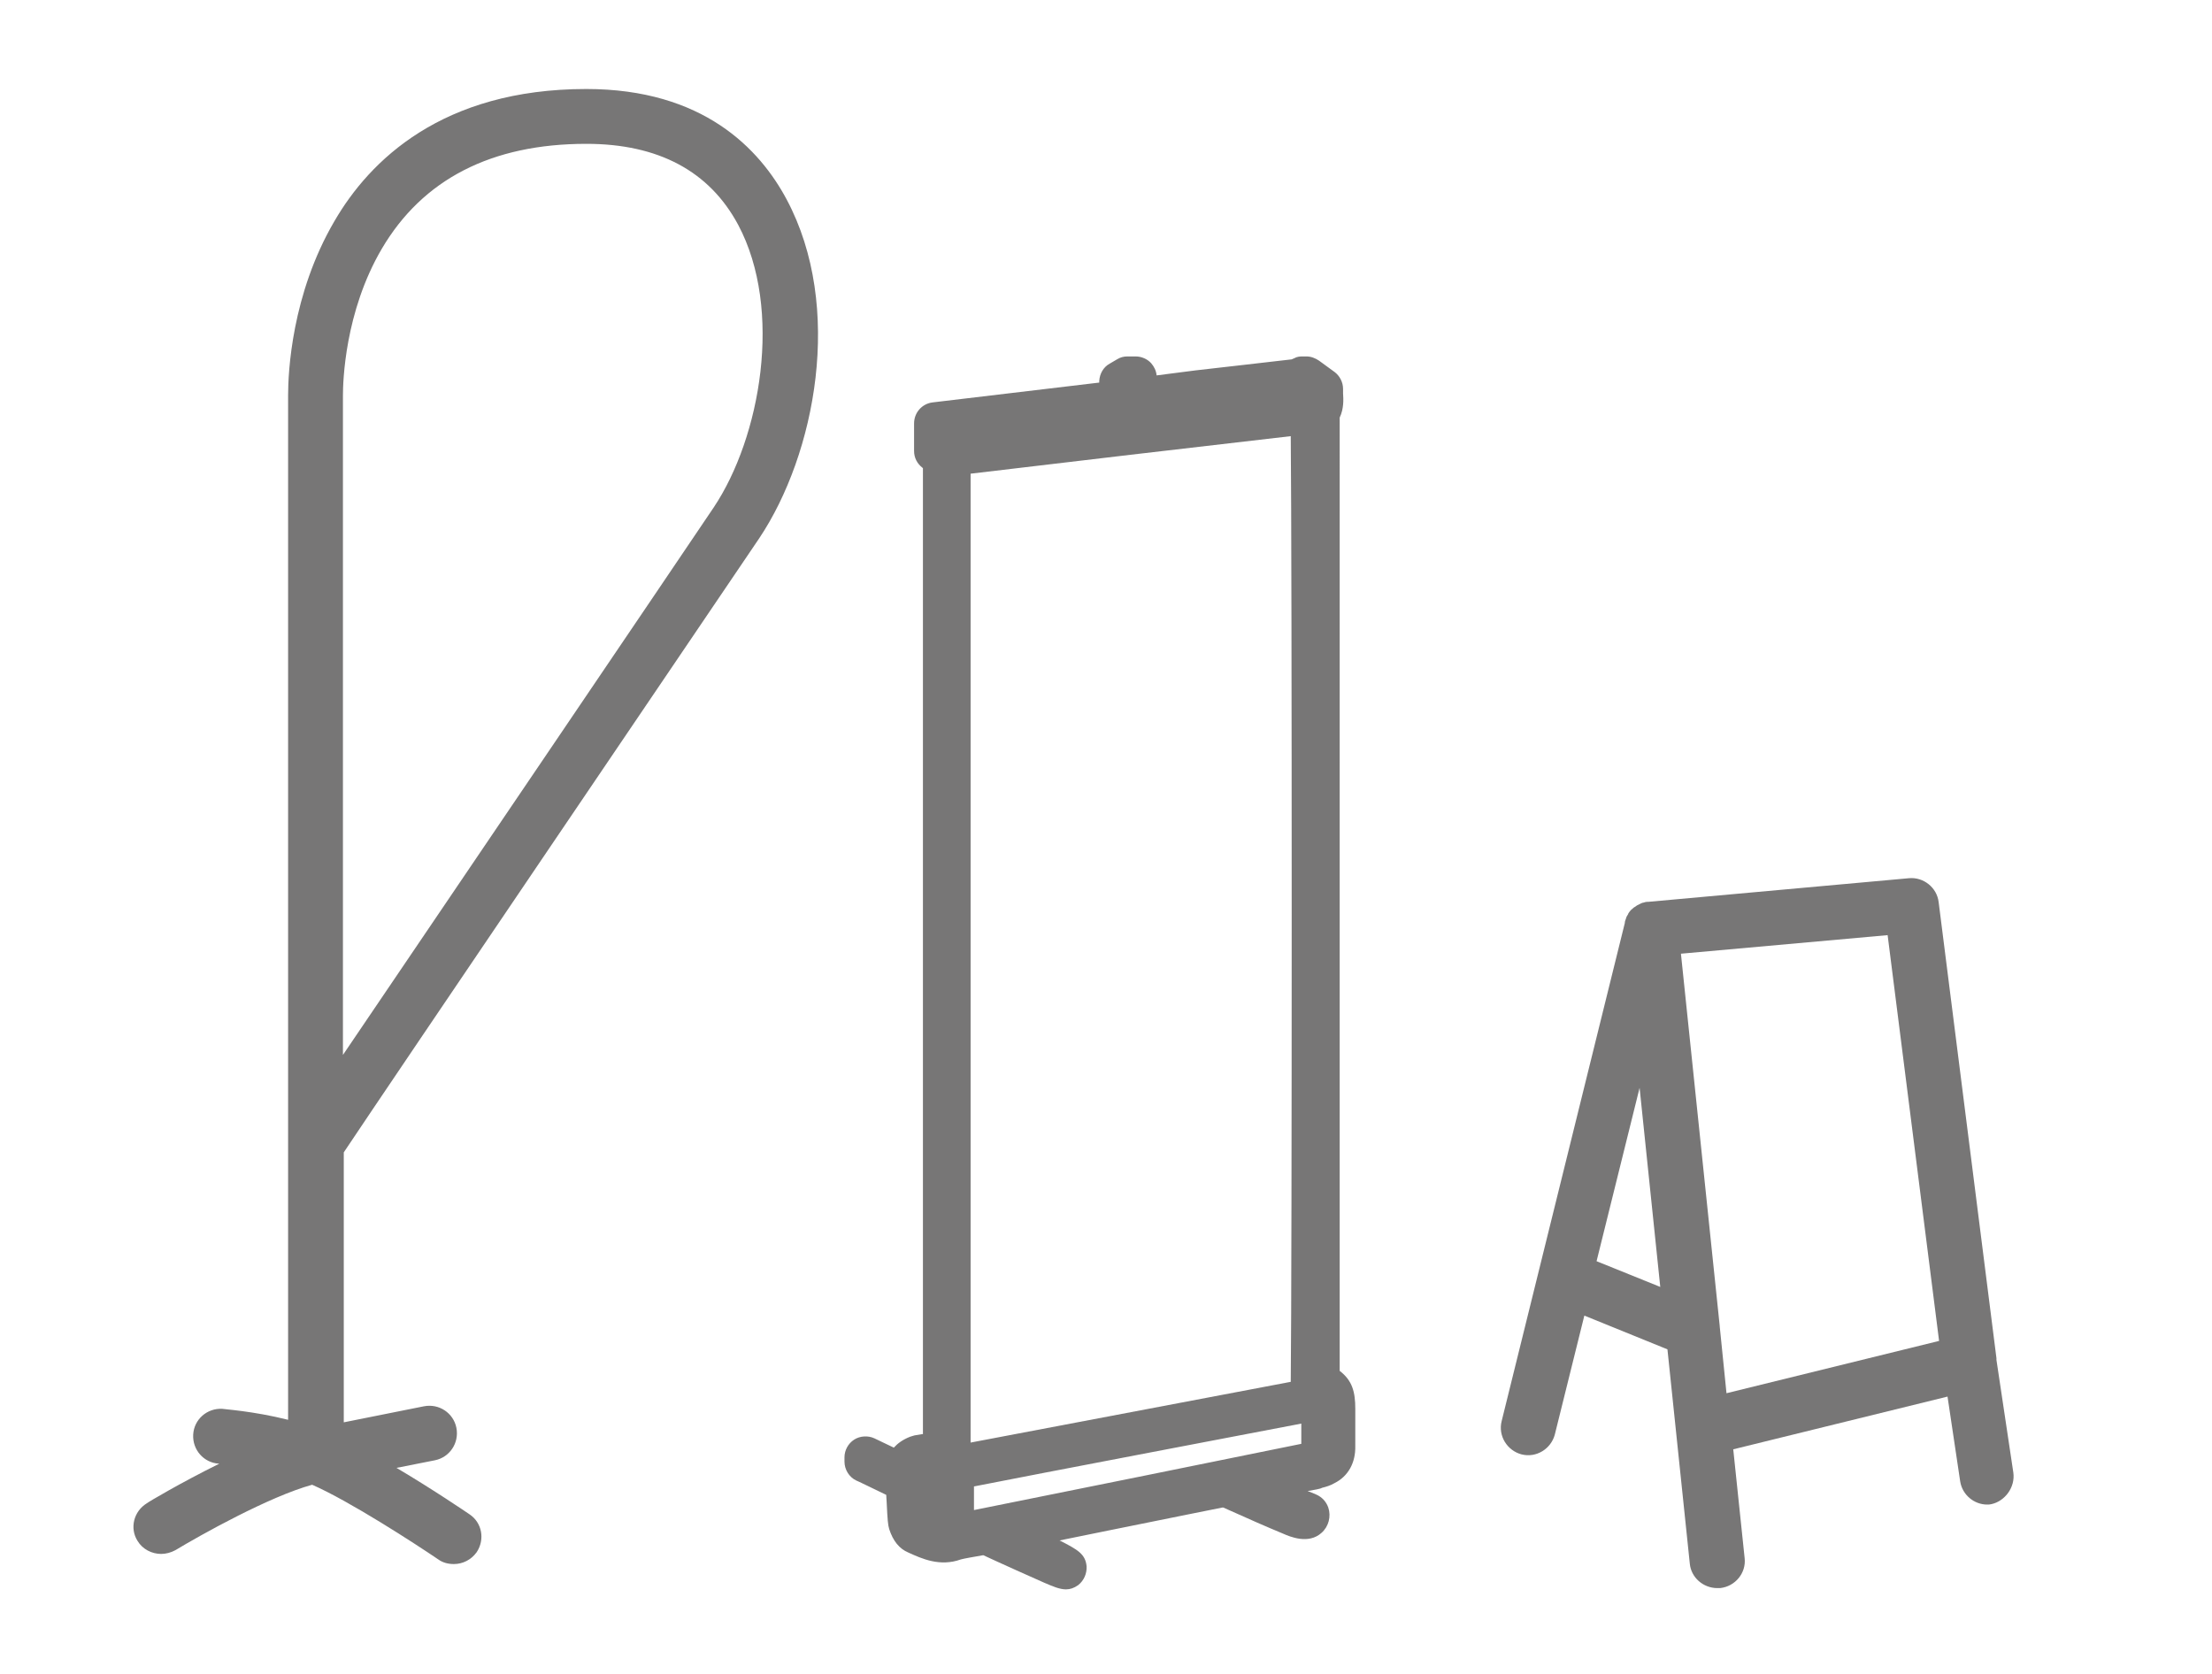 <?xml version="1.0" encoding="utf-8"?>
<!-- Generator: Adobe Illustrator 22.1.0, SVG Export Plug-In . SVG Version: 6.00 Build 0)  -->
<svg version="1.1" id="Icons" xmlns="http://www.w3.org/2000/svg" xmlns:xlink="http://www.w3.org/1999/xlink" x="0px" y="0px"
	 viewBox="0 0 524.4 396.9" style="enable-background:new 0 0 524.4 396.9;" xml:space="preserve">
<style type="text/css">
	.st0{fill:#777676;}
</style>
<g>
	<path class="st0" d="M139,21.1c-34.2,0-51.4,17-59.7,31.3c-10.2,17.4-11,36-11,41.3v177.4c0,0.1,0,0.1,0,0.2v65.3
		c-8.4-2.1-15.3-2.5-15.6-2.6c-3.6-0.2-6.7,2.5-6.9,6.1s2.5,6.7,6.1,6.9c0,0,0,0,0.1,0c-9.1,4.5-16.7,9-17.2,9.4
		c-3.1,1.9-4.1,5.9-2.2,8.9c1.2,2,3.4,3.1,5.6,3.1c1.1,0,2.3-0.3,3.4-0.9c5.8-3.5,22.2-12.7,32.4-15.5c8.9,3.9,24.3,13.9,29.9,17.7
		c1.1,0.8,2.4,1.1,3.7,1.1c2.1,0,4.1-1,5.4-2.8c2-3,1.3-7-1.7-9c-0.6-0.4-8.5-5.8-17.3-11l9.1-1.8c3.5-0.7,5.8-4.1,5.1-7.7
		c-0.7-3.5-4.1-5.8-7.7-5.1l-19,3.8v-64C91.6,258,169.8,142.7,180,127.6c13.3-19.9,20.1-54.8,6.5-80.3
		C180.1,35.3,166.7,21.1,139,21.1z M169.2,120.3c-8.4,12.5-63.3,93.5-87.9,129.8V93.8c0-3.2,0.4-19.8,9.2-34.8
		c9.7-16.5,26-24.9,48.5-24.9c17.1,0,29.2,6.5,36,19.2C185.7,73.4,180.3,103.7,169.2,120.3z"/>
	<path class="st0" d="M477.3,349.1l-4-26.7c0-0.1,0-0.3,0-0.4l-13.7-108.1c-0.4-3.5-3.6-6-7-5.7l-61.8,5.6c0,0,0,0-0.1,0
		c-0.1,0-0.1,0-0.2,0c-0.3,0-0.6,0.1-0.9,0.2c0,0-0.1,0-0.1,0c-0.3,0.1-0.6,0.2-0.9,0.4c-0.1,0-0.1,0.1-0.2,0.1
		c-0.3,0.1-0.5,0.3-0.8,0.5c-0.1,0-0.1,0.1-0.2,0.1c-0.2,0.2-0.5,0.4-0.7,0.6c0,0-0.1,0.1-0.1,0.1c-0.2,0.2-0.4,0.5-0.6,0.8
		c0,0,0,0,0,0.1c-0.2,0.3-0.4,0.6-0.5,0.9c0,0,0,0.1,0,0.1c-0.1,0.3-0.3,0.7-0.3,1c0,0,0,0,0,0.1l-29.2,118.1
		c-0.9,3.5,1.3,7,4.7,7.9c3.5,0.9,7-1.3,7.9-4.7l7-28.2l19.7,8l5.3,50.8c0.3,3.3,3.2,5.8,6.5,5.8c0.2,0,0.5,0,0.7,0
		c3.6-0.4,6.2-3.6,5.8-7.1l-2.7-25.8l50.8-12.5l3,20.1c0.5,3.2,3.3,5.5,6.4,5.5c0.3,0,0.6,0,1-0.1
		C475.3,355.9,477.8,352.6,477.3,349.1z M378.5,299l10.2-41.1l4.9,47.2L378.5,299z M409.3,330.3l-1.6-15.8c0,0,0,0,0-0.1l-9.2-88.3
		l49-4.4l12.2,96.2L409.3,330.3z"/>
	<path class="st0" d="M321.3,337.2c0-1.3,0-2.5,0-3.2c0-4-0.7-6.7-3.7-9V99c1-2.1,0.9-4.3,0.8-5.8c0-0.3,0-0.7,0-1
		c0-1.6-0.8-3.1-2-4l-3.7-2.7c-0.9-0.6-1.9-1-3-1h-1c-0.6,0-1.3,0.1-1.8,0.4c-0.2,0.1-0.5,0.2-0.7,0.3c-3.8,0.4-7.5,0.9-11.3,1.3
		c-3.8,0.4-7.6,0.9-11.4,1.3c-2.3,0.3-4.6,0.6-7,0.9c-0.8,0.1-1.5,0.2-2.3,0.3c-0.1-1.1-0.6-2.1-1.3-2.9c-0.9-1-2.3-1.6-3.7-1.6
		h-1.9c-0.9,0-1.7,0.2-2.5,0.7l-1.7,1c-1.5,0.8-2.4,2.4-2.5,4.1l0,0.4l-39.5,4.7c-2.5,0.3-4.4,2.4-4.4,5v6.5c0,1.6,0.7,3,2,4
		l0.1,0.1l0,39.2c0,63.3,0,126.5,0,189.8c-0.1,0-0.1,0-0.2,0c-0.6,0.1-1.2,0.2-1.8,0.3c-0.3,0.1-0.7,0.2-1,0.3
		c-1.8,0.7-3,1.6-3.9,2.6c-2.3-1.1-4.4-2.1-4.6-2.2c-1.5-0.7-3.4-0.6-4.8,0.3c-1.4,0.9-2.3,2.5-2.3,4.2v1c0,1.9,1.1,3.7,2.8,4.5
		c0.1,0,4.2,2,7.1,3.4c0,0.6,0.1,1.2,0.1,1.7c0.2,4.2,0.3,5.4,0.6,6.4c0.9,2.8,2.4,4.7,4.6,5.6c3.1,1.4,7.4,3.4,12.4,1.6
		c0.7-0.2,3-0.6,5.3-1c1.7,0.8,4.8,2.2,7.9,3.6c2.7,1.2,4.9,2.2,6.5,2.9c2.1,0.9,3.7,1.6,5.2,1.6c1,0,1.9-0.3,2.9-1
		c1.4-1.1,2.1-2.8,2-4.5c-0.3-2.9-2.1-3.9-6.4-6.1c3.9-0.8,7.9-1.6,11.8-2.4l9.9-2c5.6-1.1,11.2-2.3,16.9-3.4c0.2,0,0.2,0,0.2,0
		c2.7,1.2,5.4,2.4,8.1,3.6c2,0.9,4,1.7,6.1,2.6c1.6,0.7,6,2.6,9.1-0.2c1.7-1.5,2.3-3.9,1.6-6c-0.5-1.4-1.5-2.5-2.9-3.1
		c-0.7-0.3-1.4-0.6-2-0.8c2.2-0.4,2.7-0.5,3-0.6l0.5-0.2c0.8-0.2,1.9-0.5,2.9-1.1c3.2-1.6,5-4.8,4.9-8.8
		C321.3,341.7,321.3,339.2,321.3,337.2z M308.5,342.3c-13.7,2.8-58.6,11.9-77.6,15.7v-5.6c16.7-3.3,61.5-11.8,77.6-14.9L308.5,342.3
		z M306,327.6L230.1,342V112.3c25.3-3,50.6-6,75.9-8.9C306.3,134.6,306.3,300.1,306,327.6z"/>
</g>
</svg>
